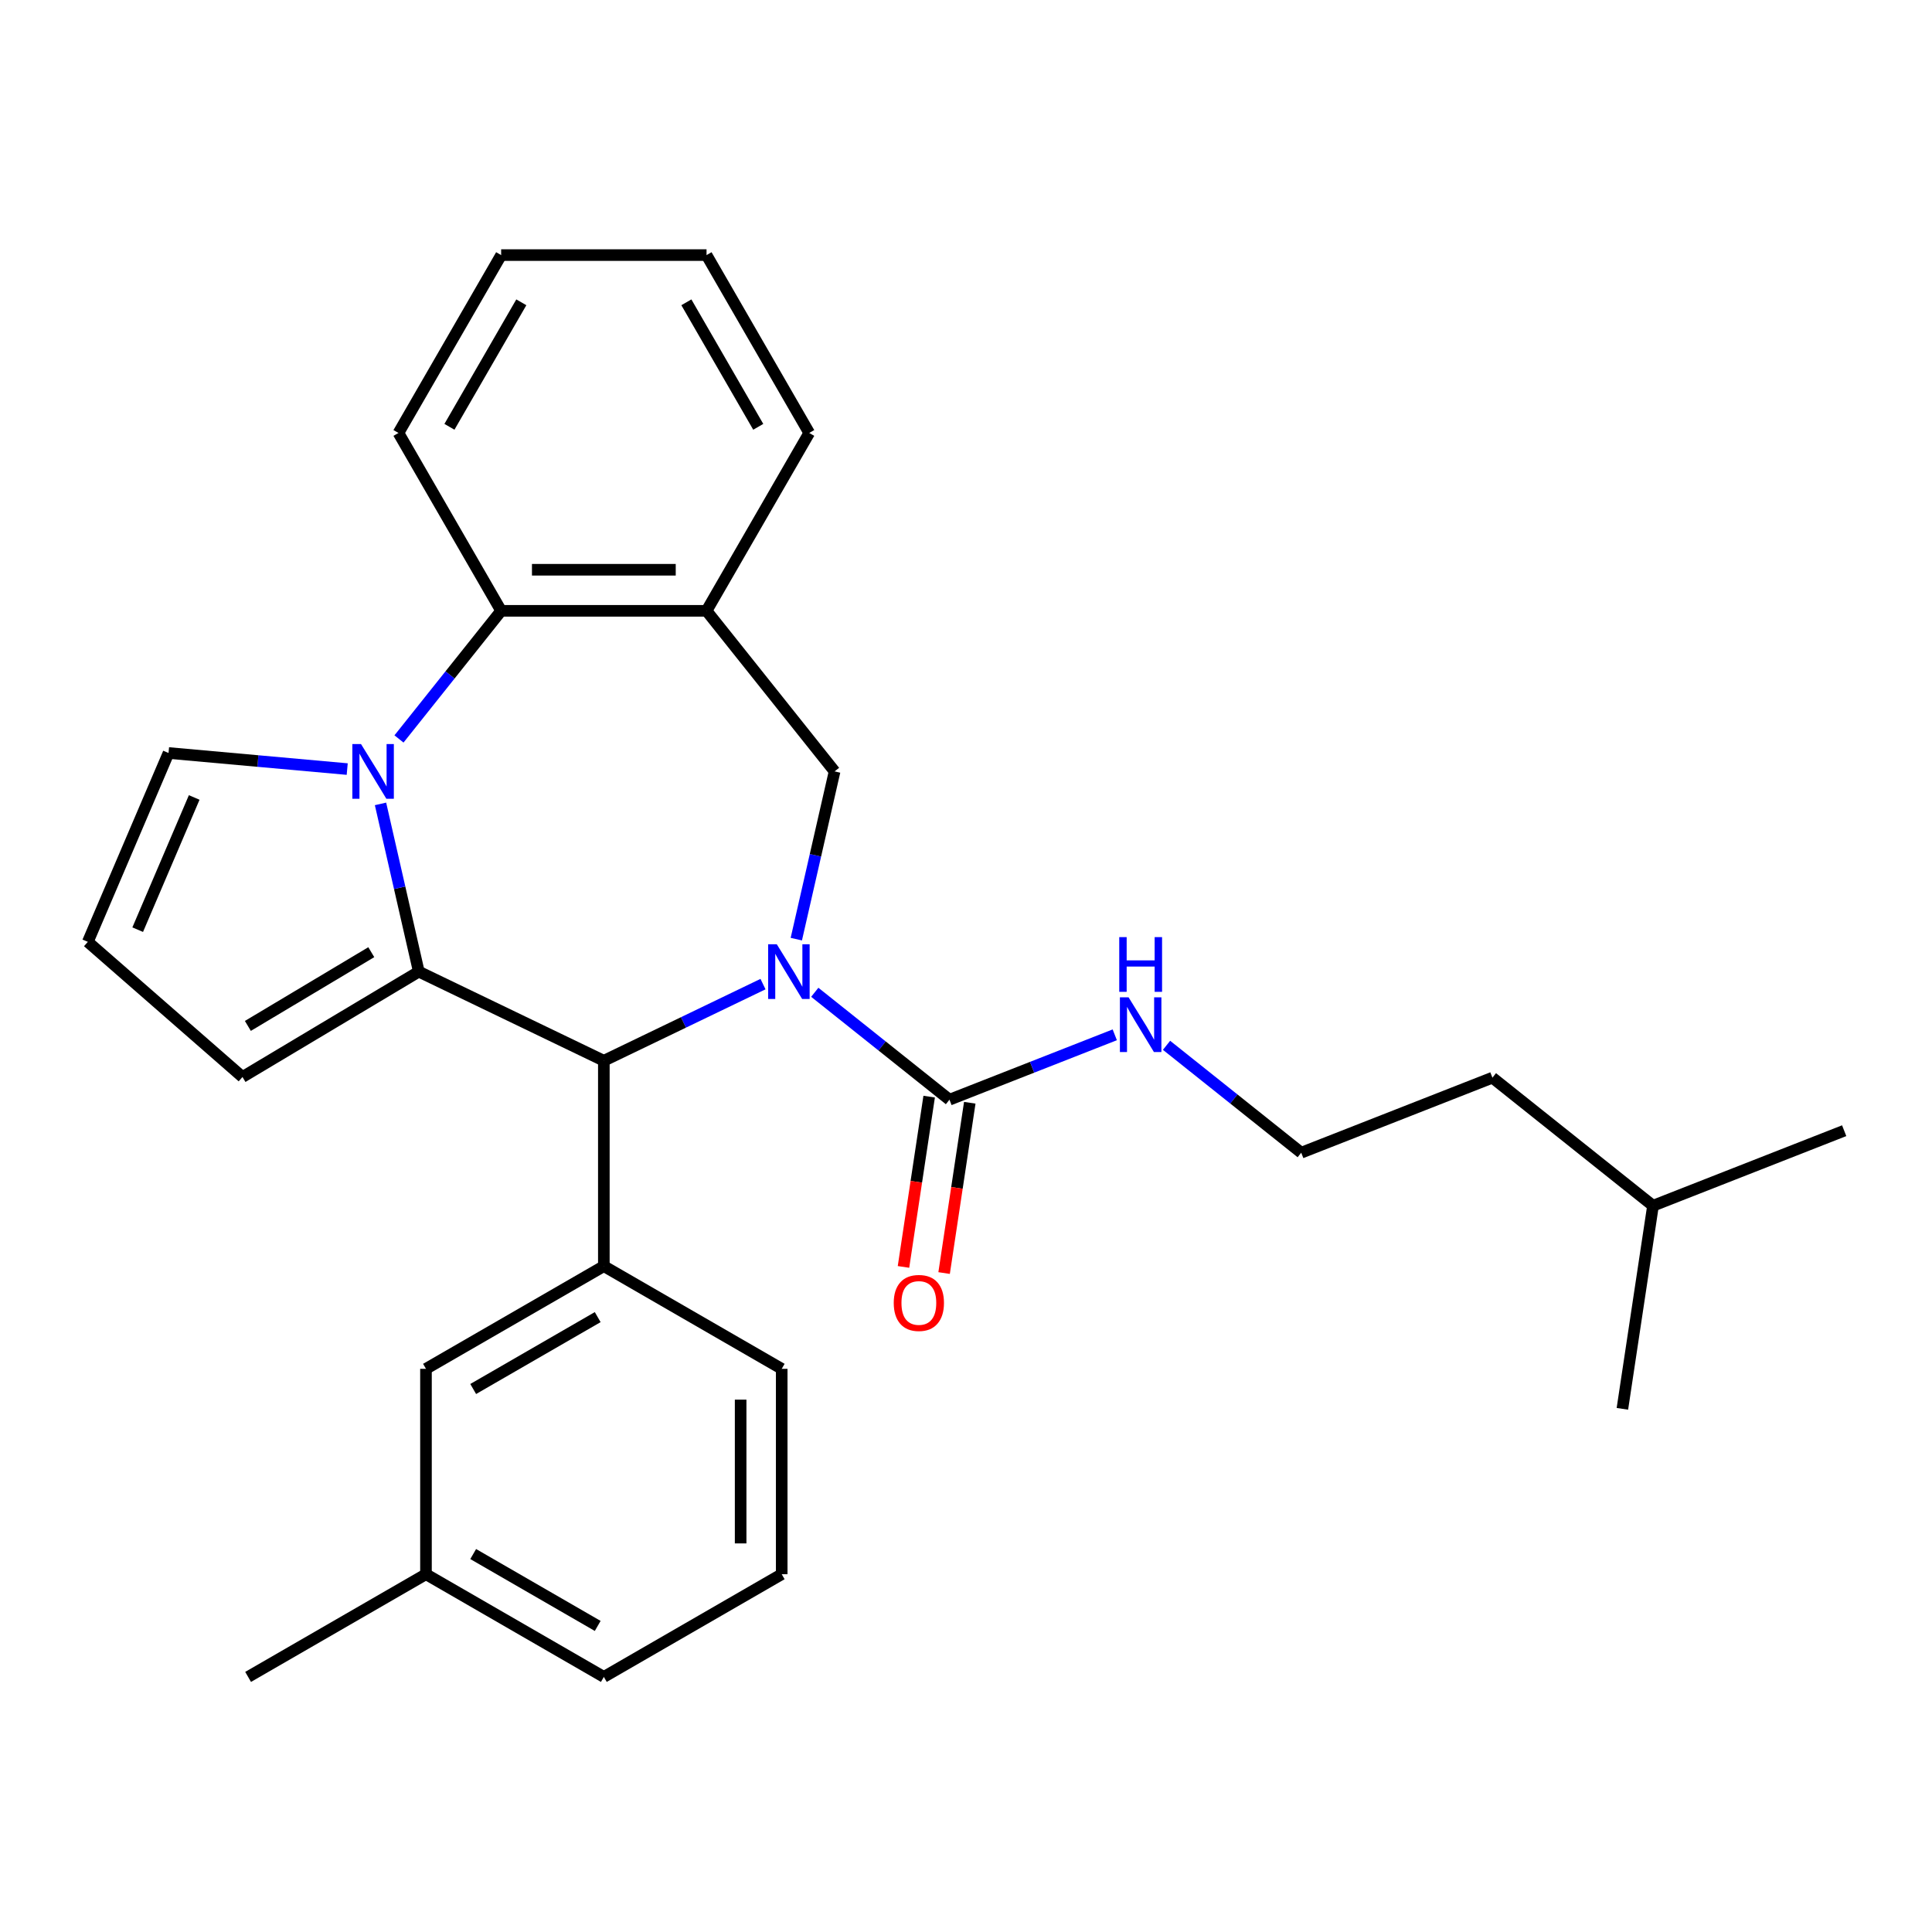 <?xml version='1.0' encoding='iso-8859-1'?>
<svg version='1.1' baseProfile='full'
              xmlns='http://www.w3.org/2000/svg'
                      xmlns:rdkit='http://www.rdkit.org/xml'
                      xmlns:xlink='http://www.w3.org/1999/xlink'
                  xml:space='preserve'
width='1000px' height='1000px' viewBox='0 0 1000 1000'>
<!-- END OF HEADER -->
<rect style='opacity:1.0;fill:#FFFFFF;stroke:none' width='1000' height='1000' x='0' y='0'> </rect>
<path class='bond-2' d='M 394.931,509.372 L 353.74,529.208' style='fill:none;fill-rule:evenodd;stroke:#0000FF;stroke-width:6px;stroke-linecap:butt;stroke-linejoin:miter;stroke-opacity:1' />
<path class='bond-2' d='M 353.74,529.208 L 312.549,549.044' style='fill:none;fill-rule:evenodd;stroke:#000000;stroke-width:6px;stroke-linecap:butt;stroke-linejoin:miter;stroke-opacity:1' />
<path class='bond-3' d='M 421.726,513.604 L 456.584,541.402' style='fill:none;fill-rule:evenodd;stroke:#0000FF;stroke-width:6px;stroke-linecap:butt;stroke-linejoin:miter;stroke-opacity:1' />
<path class='bond-3' d='M 456.584,541.402 L 491.443,569.201' style='fill:none;fill-rule:evenodd;stroke:#000000;stroke-width:6px;stroke-linecap:butt;stroke-linejoin:miter;stroke-opacity:1' />
<path class='bond-4' d='M 412.167,486.102 L 422.076,442.69' style='fill:none;fill-rule:evenodd;stroke:#0000FF;stroke-width:6px;stroke-linecap:butt;stroke-linejoin:miter;stroke-opacity:1' />
<path class='bond-4' d='M 422.076,442.69 L 431.984,399.278' style='fill:none;fill-rule:evenodd;stroke:#000000;stroke-width:6px;stroke-linecap:butt;stroke-linejoin:miter;stroke-opacity:1' />
<path class='bond-0' d='M 216.77,502.92 L 312.549,549.044' style='fill:none;fill-rule:evenodd;stroke:#000000;stroke-width:6px;stroke-linecap:butt;stroke-linejoin:miter;stroke-opacity:1' />
<path class='bond-1' d='M 216.77,502.92 L 206.862,459.508' style='fill:none;fill-rule:evenodd;stroke:#000000;stroke-width:6px;stroke-linecap:butt;stroke-linejoin:miter;stroke-opacity:1' />
<path class='bond-1' d='M 206.862,459.508 L 196.953,416.096' style='fill:none;fill-rule:evenodd;stroke:#0000FF;stroke-width:6px;stroke-linecap:butt;stroke-linejoin:miter;stroke-opacity:1' />
<path class='bond-9' d='M 216.77,502.92 L 125.511,557.444' style='fill:none;fill-rule:evenodd;stroke:#000000;stroke-width:6px;stroke-linecap:butt;stroke-linejoin:miter;stroke-opacity:1' />
<path class='bond-9' d='M 192.176,492.846 L 128.295,531.014' style='fill:none;fill-rule:evenodd;stroke:#000000;stroke-width:6px;stroke-linecap:butt;stroke-linejoin:miter;stroke-opacity:1' />
<path class='bond-8' d='M 179.717,398.072 L 133.476,393.91' style='fill:none;fill-rule:evenodd;stroke:#0000FF;stroke-width:6px;stroke-linecap:butt;stroke-linejoin:miter;stroke-opacity:1' />
<path class='bond-8' d='M 133.476,393.91 L 87.236,389.749' style='fill:none;fill-rule:evenodd;stroke:#000000;stroke-width:6px;stroke-linecap:butt;stroke-linejoin:miter;stroke-opacity:1' />
<path class='bond-28' d='M 206.512,382.478 L 232.954,349.321' style='fill:none;fill-rule:evenodd;stroke:#0000FF;stroke-width:6px;stroke-linecap:butt;stroke-linejoin:miter;stroke-opacity:1' />
<path class='bond-28' d='M 232.954,349.321 L 259.396,316.164' style='fill:none;fill-rule:evenodd;stroke:#000000;stroke-width:6px;stroke-linecap:butt;stroke-linejoin:miter;stroke-opacity:1' />
<path class='bond-7' d='M 312.549,549.044 L 312.549,655.351' style='fill:none;fill-rule:evenodd;stroke:#000000;stroke-width:6px;stroke-linecap:butt;stroke-linejoin:miter;stroke-opacity:1' />
<path class='bond-12' d='M 480.931,567.616 L 474.288,611.687' style='fill:none;fill-rule:evenodd;stroke:#000000;stroke-width:6px;stroke-linecap:butt;stroke-linejoin:miter;stroke-opacity:1' />
<path class='bond-12' d='M 474.288,611.687 L 467.645,655.758' style='fill:none;fill-rule:evenodd;stroke:#FF0000;stroke-width:6px;stroke-linecap:butt;stroke-linejoin:miter;stroke-opacity:1' />
<path class='bond-12' d='M 501.955,570.785 L 495.312,614.856' style='fill:none;fill-rule:evenodd;stroke:#000000;stroke-width:6px;stroke-linecap:butt;stroke-linejoin:miter;stroke-opacity:1' />
<path class='bond-12' d='M 495.312,614.856 L 488.669,658.927' style='fill:none;fill-rule:evenodd;stroke:#FF0000;stroke-width:6px;stroke-linecap:butt;stroke-linejoin:miter;stroke-opacity:1' />
<path class='bond-13' d='M 491.443,569.201 L 534.223,552.411' style='fill:none;fill-rule:evenodd;stroke:#000000;stroke-width:6px;stroke-linecap:butt;stroke-linejoin:miter;stroke-opacity:1' />
<path class='bond-13' d='M 534.223,552.411 L 577.003,535.621' style='fill:none;fill-rule:evenodd;stroke:#0000FF;stroke-width:6px;stroke-linecap:butt;stroke-linejoin:miter;stroke-opacity:1' />
<path class='bond-6' d='M 431.984,399.278 L 365.703,316.164' style='fill:none;fill-rule:evenodd;stroke:#000000;stroke-width:6px;stroke-linecap:butt;stroke-linejoin:miter;stroke-opacity:1' />
<path class='bond-5' d='M 259.396,316.164 L 365.703,316.164' style='fill:none;fill-rule:evenodd;stroke:#000000;stroke-width:6px;stroke-linecap:butt;stroke-linejoin:miter;stroke-opacity:1' />
<path class='bond-5' d='M 275.342,294.903 L 349.757,294.903' style='fill:none;fill-rule:evenodd;stroke:#000000;stroke-width:6px;stroke-linecap:butt;stroke-linejoin:miter;stroke-opacity:1' />
<path class='bond-18' d='M 259.396,316.164 L 206.243,224.1' style='fill:none;fill-rule:evenodd;stroke:#000000;stroke-width:6px;stroke-linecap:butt;stroke-linejoin:miter;stroke-opacity:1' />
<path class='bond-17' d='M 365.703,316.164 L 418.856,224.1' style='fill:none;fill-rule:evenodd;stroke:#000000;stroke-width:6px;stroke-linecap:butt;stroke-linejoin:miter;stroke-opacity:1' />
<path class='bond-11' d='M 312.549,655.351 L 220.485,708.505' style='fill:none;fill-rule:evenodd;stroke:#000000;stroke-width:6px;stroke-linecap:butt;stroke-linejoin:miter;stroke-opacity:1' />
<path class='bond-11' d='M 309.37,681.737 L 244.925,718.945' style='fill:none;fill-rule:evenodd;stroke:#000000;stroke-width:6px;stroke-linecap:butt;stroke-linejoin:miter;stroke-opacity:1' />
<path class='bond-15' d='M 312.549,655.351 L 404.614,708.505' style='fill:none;fill-rule:evenodd;stroke:#000000;stroke-width:6px;stroke-linecap:butt;stroke-linejoin:miter;stroke-opacity:1' />
<path class='bond-29' d='M 87.236,389.749 L 45.455,487.501' style='fill:none;fill-rule:evenodd;stroke:#000000;stroke-width:6px;stroke-linecap:butt;stroke-linejoin:miter;stroke-opacity:1' />
<path class='bond-29' d='M 100.519,412.768 L 71.272,481.194' style='fill:none;fill-rule:evenodd;stroke:#000000;stroke-width:6px;stroke-linecap:butt;stroke-linejoin:miter;stroke-opacity:1' />
<path class='bond-10' d='M 125.511,557.444 L 45.455,487.501' style='fill:none;fill-rule:evenodd;stroke:#000000;stroke-width:6px;stroke-linecap:butt;stroke-linejoin:miter;stroke-opacity:1' />
<path class='bond-14' d='M 220.485,708.505 L 220.485,814.811' style='fill:none;fill-rule:evenodd;stroke:#000000;stroke-width:6px;stroke-linecap:butt;stroke-linejoin:miter;stroke-opacity:1' />
<path class='bond-16' d='M 603.799,541.047 L 638.657,568.845' style='fill:none;fill-rule:evenodd;stroke:#0000FF;stroke-width:6px;stroke-linecap:butt;stroke-linejoin:miter;stroke-opacity:1' />
<path class='bond-16' d='M 638.657,568.845 L 673.515,596.644' style='fill:none;fill-rule:evenodd;stroke:#000000;stroke-width:6px;stroke-linecap:butt;stroke-linejoin:miter;stroke-opacity:1' />
<path class='bond-22' d='M 220.485,814.811 L 128.42,867.965' style='fill:none;fill-rule:evenodd;stroke:#000000;stroke-width:6px;stroke-linecap:butt;stroke-linejoin:miter;stroke-opacity:1' />
<path class='bond-31' d='M 220.485,814.811 L 312.549,867.965' style='fill:none;fill-rule:evenodd;stroke:#000000;stroke-width:6px;stroke-linecap:butt;stroke-linejoin:miter;stroke-opacity:1' />
<path class='bond-31' d='M 244.925,804.372 L 309.37,841.579' style='fill:none;fill-rule:evenodd;stroke:#000000;stroke-width:6px;stroke-linecap:butt;stroke-linejoin:miter;stroke-opacity:1' />
<path class='bond-19' d='M 404.614,708.505 L 404.614,814.811' style='fill:none;fill-rule:evenodd;stroke:#000000;stroke-width:6px;stroke-linecap:butt;stroke-linejoin:miter;stroke-opacity:1' />
<path class='bond-19' d='M 383.352,724.451 L 383.352,798.865' style='fill:none;fill-rule:evenodd;stroke:#000000;stroke-width:6px;stroke-linecap:butt;stroke-linejoin:miter;stroke-opacity:1' />
<path class='bond-21' d='M 673.515,596.644 L 772.473,557.805' style='fill:none;fill-rule:evenodd;stroke:#000000;stroke-width:6px;stroke-linecap:butt;stroke-linejoin:miter;stroke-opacity:1' />
<path class='bond-24' d='M 418.856,224.1 L 365.703,132.035' style='fill:none;fill-rule:evenodd;stroke:#000000;stroke-width:6px;stroke-linecap:butt;stroke-linejoin:miter;stroke-opacity:1' />
<path class='bond-24' d='M 392.47,220.921 L 355.263,156.475' style='fill:none;fill-rule:evenodd;stroke:#000000;stroke-width:6px;stroke-linecap:butt;stroke-linejoin:miter;stroke-opacity:1' />
<path class='bond-30' d='M 206.243,224.1 L 259.396,132.035' style='fill:none;fill-rule:evenodd;stroke:#000000;stroke-width:6px;stroke-linecap:butt;stroke-linejoin:miter;stroke-opacity:1' />
<path class='bond-30' d='M 232.628,220.921 L 269.836,156.475' style='fill:none;fill-rule:evenodd;stroke:#000000;stroke-width:6px;stroke-linecap:butt;stroke-linejoin:miter;stroke-opacity:1' />
<path class='bond-20' d='M 404.614,814.811 L 312.549,867.965' style='fill:none;fill-rule:evenodd;stroke:#000000;stroke-width:6px;stroke-linecap:butt;stroke-linejoin:miter;stroke-opacity:1' />
<path class='bond-23' d='M 772.473,557.805 L 855.587,624.087' style='fill:none;fill-rule:evenodd;stroke:#000000;stroke-width:6px;stroke-linecap:butt;stroke-linejoin:miter;stroke-opacity:1' />
<path class='bond-26' d='M 855.587,624.087 L 954.545,585.248' style='fill:none;fill-rule:evenodd;stroke:#000000;stroke-width:6px;stroke-linecap:butt;stroke-linejoin:miter;stroke-opacity:1' />
<path class='bond-27' d='M 855.587,624.087 L 839.743,729.206' style='fill:none;fill-rule:evenodd;stroke:#000000;stroke-width:6px;stroke-linecap:butt;stroke-linejoin:miter;stroke-opacity:1' />
<path class='bond-25' d='M 365.703,132.035 L 259.396,132.035' style='fill:none;fill-rule:evenodd;stroke:#000000;stroke-width:6px;stroke-linecap:butt;stroke-linejoin:miter;stroke-opacity:1' />
<path  class='atom-0' d='M 402.069 488.76
L 411.349 503.76
Q 412.269 505.24, 413.749 507.92
Q 415.229 510.6, 415.309 510.76
L 415.309 488.76
L 419.069 488.76
L 419.069 517.08
L 415.189 517.08
L 405.229 500.68
Q 404.069 498.76, 402.829 496.56
Q 401.629 494.36, 401.269 493.68
L 401.269 517.08
L 397.589 517.08
L 397.589 488.76
L 402.069 488.76
' fill='#0000FF'/>
<path  class='atom-2' d='M 186.855 385.118
L 196.135 400.118
Q 197.055 401.598, 198.535 404.278
Q 200.015 406.958, 200.095 407.118
L 200.095 385.118
L 203.855 385.118
L 203.855 413.438
L 199.975 413.438
L 190.015 397.038
Q 188.855 395.118, 187.615 392.918
Q 186.415 390.718, 186.055 390.038
L 186.055 413.438
L 182.375 413.438
L 182.375 385.118
L 186.855 385.118
' fill='#0000FF'/>
<path  class='atom-13' d='M 462.598 674.4
Q 462.598 667.6, 465.958 663.8
Q 469.318 660, 475.598 660
Q 481.878 660, 485.238 663.8
Q 488.598 667.6, 488.598 674.4
Q 488.598 681.28, 485.198 685.2
Q 481.798 689.08, 475.598 689.08
Q 469.358 689.08, 465.958 685.2
Q 462.598 681.32, 462.598 674.4
M 475.598 685.88
Q 479.918 685.88, 482.238 683
Q 484.598 680.08, 484.598 674.4
Q 484.598 668.84, 482.238 666.04
Q 479.918 663.2, 475.598 663.2
Q 471.278 663.2, 468.918 666
Q 466.598 668.8, 466.598 674.4
Q 466.598 680.12, 468.918 683
Q 471.278 685.88, 475.598 685.88
' fill='#FF0000'/>
<path  class='atom-14' d='M 584.141 516.203
L 593.421 531.203
Q 594.341 532.683, 595.821 535.363
Q 597.301 538.043, 597.381 538.203
L 597.381 516.203
L 601.141 516.203
L 601.141 544.523
L 597.261 544.523
L 587.301 528.123
Q 586.141 526.203, 584.901 524.003
Q 583.701 521.803, 583.341 521.123
L 583.341 544.523
L 579.661 544.523
L 579.661 516.203
L 584.141 516.203
' fill='#0000FF'/>
<path  class='atom-14' d='M 579.321 485.051
L 583.161 485.051
L 583.161 497.091
L 597.641 497.091
L 597.641 485.051
L 601.481 485.051
L 601.481 513.371
L 597.641 513.371
L 597.641 500.291
L 583.161 500.291
L 583.161 513.371
L 579.321 513.371
L 579.321 485.051
' fill='#0000FF'/>
</svg>
